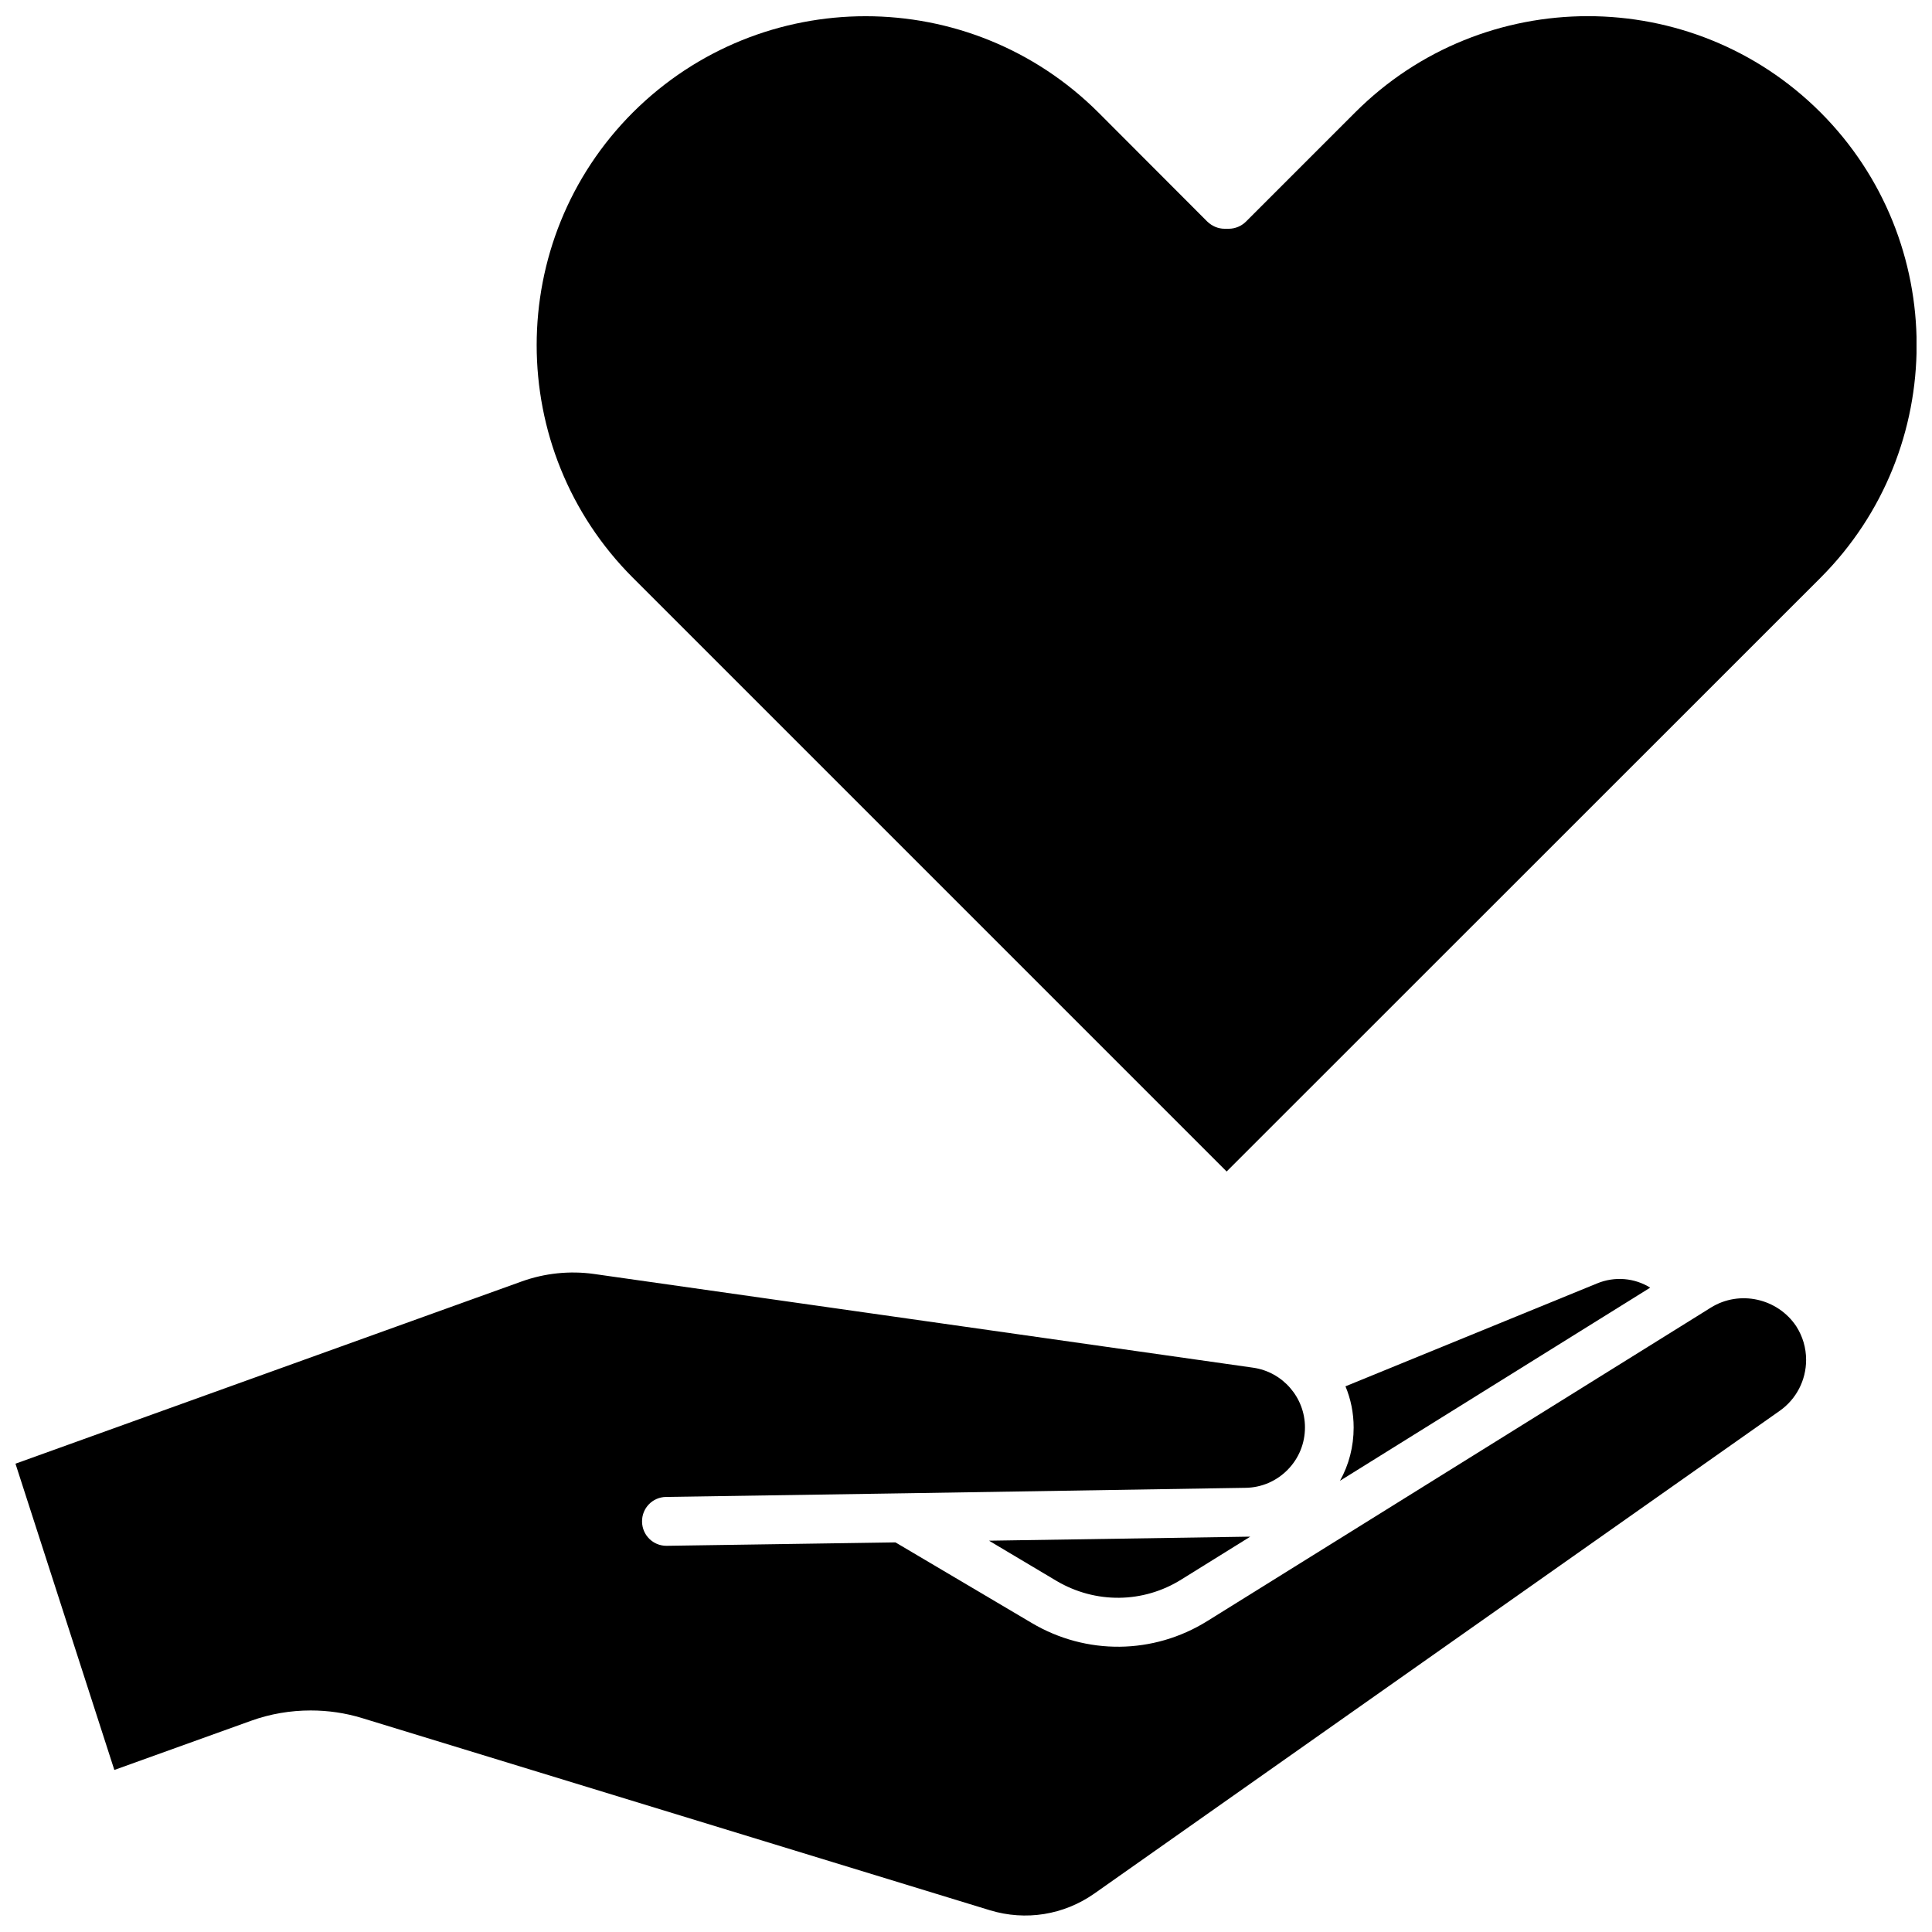<?xml version="1.0" encoding="UTF-8"?>
<!-- Uploaded to: ICON Repo, www.iconrepo.com, Generator: ICON Repo Mixer Tools -->
<svg width="800px" height="800px" version="1.1" viewBox="144 144 512 512" xmlns="http://www.w3.org/2000/svg">
 <defs>
  <clipPath id="b">
   <path d="m148.09 481h474.91v170.9h-474.91z"/>
  </clipPath>
  <clipPath id="a">
   <path d="m286 148.09h365.9v306.91h-365.9z"/>
  </clipPath>
 </defs>
 <path d="m424.03 562.98c10.277 6.047 22.922 5.945 33.051-0.402l18.238-11.336h-1.059l-68.164 1.059z"/>
 <g clip-path="url(#b)">
  <path d="m597.39 490.53-2.418 1.512-131.04 81.566c-14.258 8.867-32.043 9.07-46.5 0.504l-36.125-21.363-60.609 0.906h-0.102c-3.527 0-6.398-2.82-6.449-6.398-0.051-3.578 2.769-6.5 6.348-6.551l62.422-0.957h0.102l91.039-1.461c4.231-0.051 8.211-1.762 11.184-4.785 2.973-3.023 4.586-7.004 4.586-11.234 0-7.91-5.894-14.711-13.754-15.82l-174.67-24.836c-6.449-0.906-13.047-0.203-19.094 1.965l-134.21 48.316 26.199 81.164 36.273-13.047c5.039-1.812 10.379-2.719 15.77-2.719 4.586 0 9.168 0.656 13.602 2.016l166.41 50.934c9.473 2.871 19.547 1.258 27.66-4.434l181.62-127.92c4.383-3.074 7.004-8.113 7.004-13.504 0-3.176-0.906-6.246-2.621-8.918-4.941-7.406-15.016-9.672-22.625-4.938z"/>
 </g>
 <path d="m581.32 485.24c-4.133-2.57-9.371-3.074-14.105-1.109l-66.652 27.258c1.41 3.375 2.168 7.055 2.168 10.934 0 5.039-1.258 9.875-3.629 14.105z"/>
 <g clip-path="url(#a)">
  <path d="m626.46 173.79c-34.008-34.008-89.324-34.008-123.33 0l-28.918 28.918c-1.211 1.211-2.871 1.914-4.586 1.914h-1.109c-1.715 0-3.324-0.707-4.586-1.914l-28.867-28.918c-17.027-16.977-39.348-25.492-61.668-25.492-22.32 0-44.637 8.516-61.668 25.492-34.008 34.008-34.008 89.324 0 123.33l157.34 157.34 157.39-157.34c33.961-34.008 33.961-89.324 0.004-123.33z"/>
 </g>
</svg>